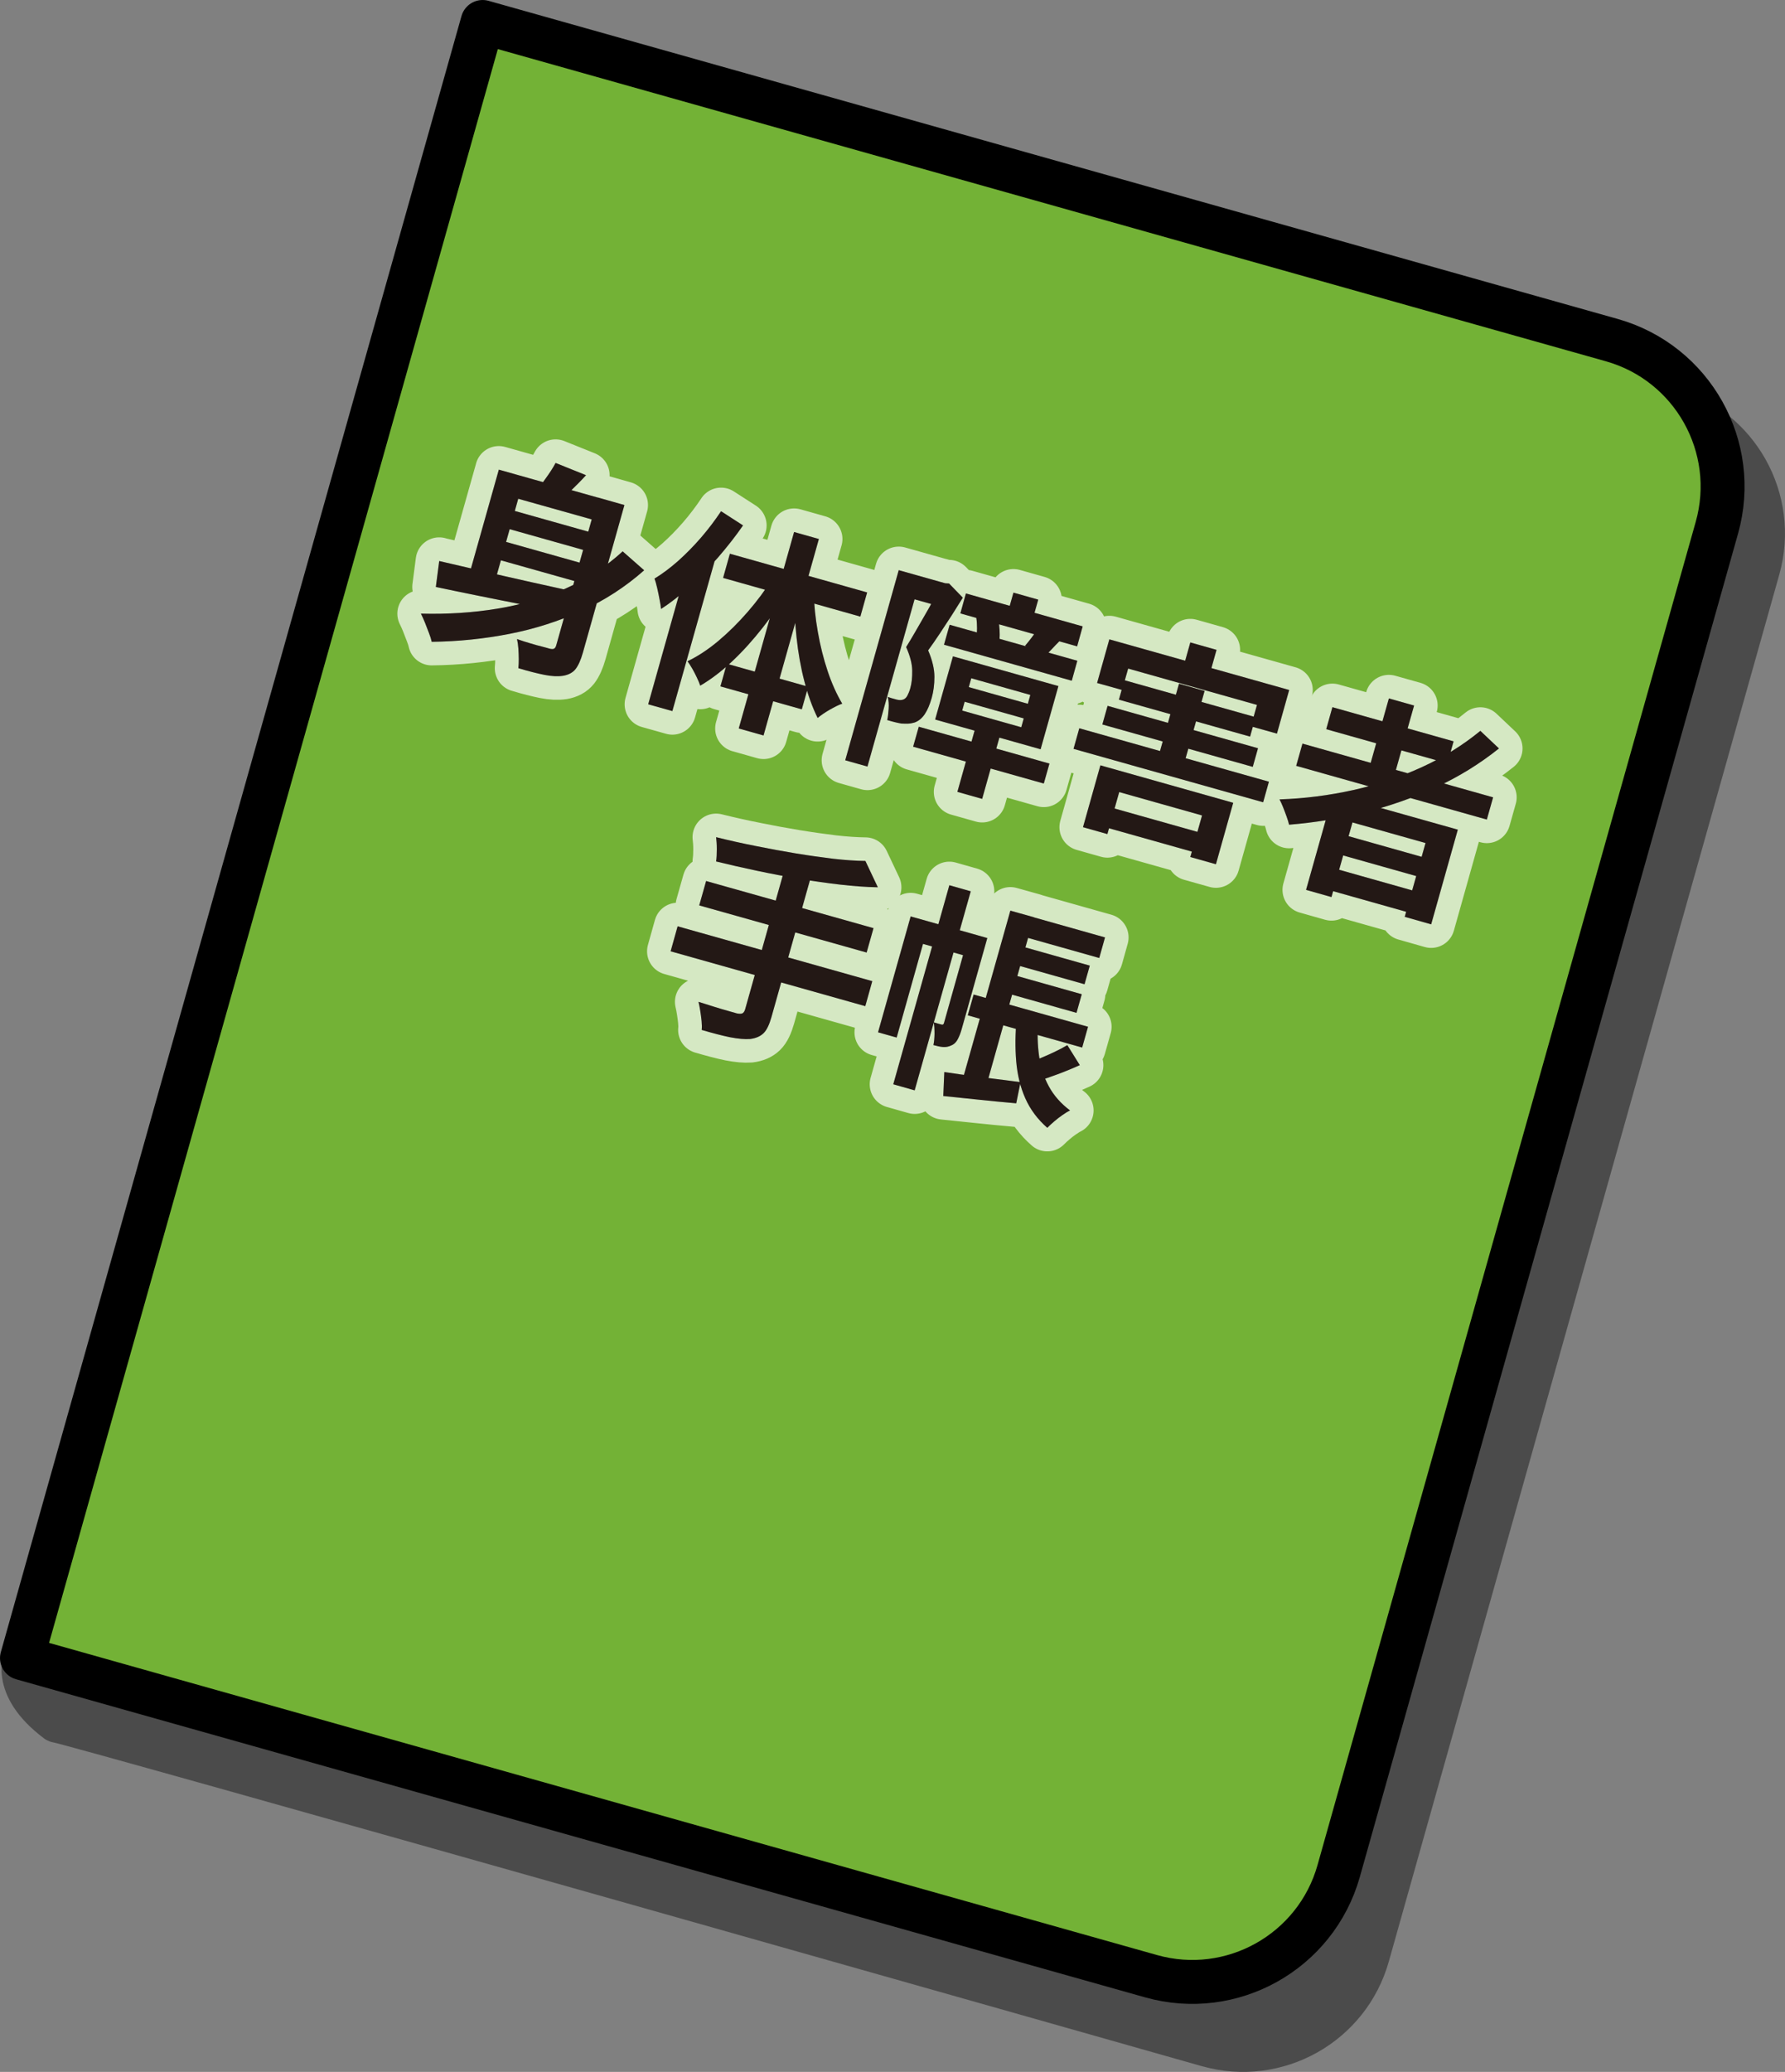 <?xml version="1.0" encoding="UTF-8"?><svg id="_レイヤー_2" xmlns="http://www.w3.org/2000/svg" viewBox="0 0 173.49 201.31"><rect x="0" y="0" width="173.49" height="201.31" fill="#808080" stroke="none"/><defs><style>.cls-1{fill:#4b4b4b;stroke:#4b4b4b;}.cls-1,.cls-2{stroke-width:4.27px;}.cls-1,.cls-2,.cls-3{stroke-linecap:round;stroke-linejoin:round;}.cls-2{fill:#73b236;stroke:#000;}.cls-4{fill:#231815;}.cls-3{fill:none;stroke:#fff;stroke-width:4.58px;}.cls-5{opacity:.7;}</style></defs><g id="_要素"><path class="cls-1" d="M117.4,198.7S5.74,167.01,5.55,167.19c-4.61-3.47-3-6.33-3-6.33L50.32,8.22l111.86,31.51c6.69,1.88,10.58,8.83,8.7,15.52l-37.95,134.75c-1.88,6.69-8.83,10.58-15.52,8.7Z"/><path class="cls-2" d="M22.11,16.5h114.01c8.16,0,14.78,6.62,14.78,14.78v135.59c0,8.16-6.62,14.78-14.78,14.78H22.11V16.5h0Z" transform="translate(30.1 -19.74) rotate(15.73)"/><path d="M60.53,53.58l2.08,1.83c-1.83,1.62-3.86,2.93-6.08,3.94-2.22,1.01-4.56,1.76-7.02,2.24-2.46.48-4.98.74-7.55.77-.05-.24-.14-.53-.27-.86-.13-.34-.26-.68-.39-1.01s-.27-.62-.39-.87c2.57.07,5.05-.09,7.42-.48,2.38-.39,4.6-1.05,6.67-1.97,2.07-.92,3.91-2.12,5.53-3.61ZM42.69,54.51c1.14.26,2.48.57,4.02.93s3.17.73,4.91,1.12c1.74.39,3.46.77,5.16,1.14l-.61,2.09c-1.63-.31-3.28-.63-4.93-.96-1.66-.33-3.25-.64-4.77-.95-1.52-.31-2.89-.59-4.11-.85l.33-2.53ZM48.48,45.63l10.46,2.95-.6,2.12-7.97-2.24-2.46,8.73-2.49-.7,3.06-10.85ZM48.29,52.4l9.16,2.58-.5,1.79-9.16-2.58.5-1.79ZM49.13,49.39l9.16,2.58-.5,1.77-9.16-2.58.5-1.77ZM58.12,48.34l2.57.73-4.04,14.35c-.2.71-.44,1.24-.71,1.59-.27.34-.68.56-1.21.65-.51.08-1.12.05-1.82-.09-.7-.14-1.54-.35-2.53-.65.03-.26.04-.56.04-.9,0-.34-.02-.68-.04-1.02-.03-.34-.07-.65-.13-.91.42.15.84.29,1.27.41.43.13.81.24,1.15.32.34.09.58.15.73.2.19.05.34.06.44.01.1-.05.18-.16.23-.36l4.04-14.33ZM54,44.98l2.96,1.19c-.49.54-1.01,1.06-1.54,1.57-.53.5-1.01.92-1.43,1.24l-2.08-1.07c.37-.41.75-.89,1.13-1.43.39-.54.71-1.03.96-1.5Z"/><path d="M66.81,54.9l3.01-1.69v.02s-4.47,15.86-4.47,15.86l-2.35-.66,3.81-13.53ZM70.08,49.67l2.14,1.38c-.72,1.04-1.53,2.07-2.41,3.09-.89,1.02-1.8,1.96-2.75,2.83-.95.87-1.88,1.6-2.81,2.2-.02-.23-.07-.53-.14-.89-.07-.37-.14-.74-.23-1.12-.09-.38-.17-.69-.27-.94.77-.47,1.53-1.04,2.3-1.72.76-.68,1.5-1.43,2.21-2.25.71-.82,1.36-1.68,1.95-2.56ZM75.09,56.17l1.65,1c-.79,1.32-1.65,2.59-2.6,3.8-.95,1.21-1.94,2.31-2.97,3.28-1.03.97-2.07,1.76-3.11,2.37-.08-.23-.19-.5-.33-.79-.14-.3-.29-.59-.45-.87-.16-.28-.32-.52-.46-.71.99-.48,1.99-1.13,2.99-1.97,1-.84,1.95-1.78,2.87-2.84.91-1.05,1.72-2.14,2.42-3.26ZM70.64,64.49l7.91,2.23-.62,2.2-7.91-2.23.62-2.2ZM70.94,53.8l13.34,3.76-.66,2.35-13.34-3.76.66-2.35ZM77.18,51.69l2.41.68-5.38,19.09-2.41-.68,5.38-19.09ZM79.09,57.52c.03,1.25.16,2.55.4,3.88.23,1.33.55,2.6.95,3.8.4,1.2.88,2.26,1.42,3.17-.35.12-.75.32-1.22.59-.47.27-.86.54-1.17.8-.51-1.03-.94-2.22-1.29-3.56-.35-1.34-.6-2.76-.76-4.25s-.24-2.97-.24-4.43h1.91Z"/><path d="M87.36,55.4l4.86,1.37-.63,2.22-2.7-.76-4.58,16.25-2.16-.61,5.2-18.47ZM91.48,56.56l.39.11.37.02,1.34,1.38c-.33.53-.69,1.1-1.08,1.72-.4.61-.79,1.21-1.18,1.8-.39.59-.76,1.12-1.11,1.6.41.96.61,1.82.61,2.57,0,.75-.09,1.43-.26,2.04-.19.66-.41,1.19-.68,1.59-.27.4-.6.67-.99.81-.2.06-.4.1-.62.11-.22.01-.44,0-.67-.01-.4-.07-.85-.18-1.37-.34.07-.29.11-.66.14-1.09.03-.44,0-.82-.09-1.16.19.07.35.12.5.16.14.04.28.08.4.11.25.06.46.05.63-.02.15-.06.28-.18.38-.37.1-.19.2-.42.28-.71.14-.48.2-1.06.19-1.73-.01-.67-.21-1.43-.59-2.28.27-.43.55-.9.85-1.42s.6-1.03.9-1.56c.3-.52.58-1.01.83-1.47.25-.45.46-.84.62-1.15l.2-.72ZM89.3,70.61l12.7,3.58-.55,1.94-12.7-3.58.55-1.94ZM92.62,63.77l10.25,2.89-1.73,6.14-10.25-2.89,1.73-6.14ZM92.29,60.7l12.42,3.5-.54,1.94-12.42-3.5.55-1.94ZM94.81,70.68l2.41.68-1.76,6.26-2.41-.68,1.76-6.26ZM93.88,57.66l11.35,3.2-.54,1.94-11.35-3.2.54-1.94ZM93.76,68.18l-.24.86,5.74,1.62.24-.86-5.75-1.62ZM94.4,65.9l-.24.86,5.74,1.62.24-.86-5.74-1.62ZM94.88,60.03l2.15.18c.06.3.1.63.12.98.02.35.02.65,0,.9l-2.26-.1c.05-.27.07-.58.07-.95,0-.36-.02-.7-.07-1.01ZM98.5,57.58l2.41.68-.75,2.66-2.41-.68.75-2.66ZM100.8,61.18l2.2,1.09c-.29.29-.55.56-.78.81-.23.25-.45.47-.65.65l-1.94-.99c.2-.23.41-.49.63-.78.22-.29.4-.55.54-.78Z"/><path d="M104.9,70.76l18.43,5.19-.56,2-18.43-5.19.56-2ZM106.95,74.36l12.91,3.64-1.68,5.97-2.49-.7,1.14-4.04-8.05-2.27-1.15,4.08-2.37-.67,1.69-6.01ZM106.82,78.13l10.93,3.08-.54,1.92-10.93-3.08.54-1.92ZM107.82,62.12l17.48,4.92-1.19,4.24-2.53-.71.59-2.08-12.52-3.53-.59,2.08-2.43-.68,1.19-4.24ZM107.65,68.58l14.62,4.12-.51,1.81-14.62-4.12.51-1.81ZM109.28,66.09l12.75,3.59-.53,1.89-12.75-3.59.53-1.89ZM114.59,66.43l2.49.7-2.09,7.41-2.49-.7,2.09-7.41ZM115.69,62.42l2.55.72-.84,2.99-2.55-.72.84-2.99Z"/><path d="M143.88,71.01l1.81,1.71c-1.86,1.49-3.9,2.75-6.13,3.78-2.23,1.03-4.55,1.84-6.97,2.44-2.41.6-4.85.99-7.3,1.19-.05-.21-.12-.46-.23-.76s-.22-.61-.35-.93c-.13-.32-.24-.57-.35-.77,2.44-.08,4.83-.39,7.18-.91,2.35-.52,4.57-1.27,6.67-2.23,2.1-.96,3.99-2.14,5.67-3.52ZM126.59,72.25l18.53,5.22-.61,2.16-18.53-5.22.61-2.16ZM129.54,77.19l12.15,3.42-2.59,9.2-2.57-.73,2.02-7.17-7.1-2-2.04,7.25-2.47-.7,2.62-9.29ZM129.07,84.2l9.18,2.59-.59,2.08-9.18-2.59.59-2.08ZM129.5,68.71l11.78,3.32-.6,2.14-11.78-3.32.6-2.14ZM129.99,80.94l9.18,2.59-.53,1.87-9.18-2.59.53-1.87ZM134.99,67.86l2.45.69-2.11,7.47-2.45-.69,2.11-7.47Z"/><path d="M65.86,90l18.92,5.33-.68,2.43-18.92-5.33.68-2.43ZM76.21,84.58l2.57.73-3.8,13.51c-.21.74-.46,1.27-.77,1.57s-.74.49-1.3.56c-.53.04-1.18-.02-1.96-.17-.78-.16-1.69-.4-2.75-.71.03-.25.02-.53-.01-.86s-.08-.66-.13-.99c-.05-.33-.11-.63-.17-.88.52.16,1.03.32,1.53.48.5.16.95.29,1.35.4s.68.19.84.24c.24.05.42.05.54,0,.12-.06.21-.19.27-.39l3.79-13.47ZM68.63,85.6l16.27,4.58-.67,2.37-16.27-4.58.67-2.37ZM84.11,83.65l1.21,2.56c-1.13-.02-2.35-.11-3.65-.26-1.3-.15-2.63-.34-4.01-.57s-2.74-.49-4.11-.78c-1.37-.29-2.69-.59-3.95-.9.05-.33.07-.72.07-1.19,0-.47-.03-.86-.07-1.17,1.25.31,2.53.6,3.86.86,1.32.27,2.63.51,3.91.72,1.28.21,2.5.38,3.64.52,1.15.13,2.18.2,3.1.21Z"/><path d="M88.51,89.04l6.57,1.85-.61,2.16-4.76-1.34-2.56,9.1-1.81-.51,3.17-11.26ZM92.27,86.01l2.08.59-5.45,19.34-2.08-.59,5.45-19.34ZM94.21,90.65l1.75.49-2.48,8.81c-.1.37-.23.71-.38,1-.15.3-.36.51-.63.62-.27.13-.54.18-.81.16-.27-.02-.58-.09-.94-.19.07-.29.1-.66.11-1.09,0-.44-.02-.81-.08-1.12.18.05.34.1.48.14.14.04.24.07.3.08.11.03.18-.02.22-.16l2.46-8.75ZM91.78,104.16c.94.15,2.07.3,3.39.47,1.32.17,2.66.34,4.02.51l-.42,2.06c-1.24-.11-2.48-.23-3.72-.36-1.24-.13-2.36-.24-3.37-.35l.1-2.33ZM95.5,97.99l2.29.64-1.95,6.94-2.37-.36,2.04-7.23ZM94.63,96.63l11.12,3.13-.57,2.02-11.12-3.13.57-2.02ZM98.2,88.48l2.29.64-2.67,9.47-2.29-.64,2.67-9.47ZM97.52,94.45l7.62,2.15-.51,1.81-7.62-2.15.51-1.81ZM98.3,91.67l7.62,2.15-.51,1.81-7.62-2.15.51-1.81ZM99.1,88.74l8.3,2.34-.56,2-8.3-2.34.56-2ZM100.9,99.16c-.09,1.21-.06,2.35.09,3.43.15,1.08.46,2.06.95,2.96.48.89,1.17,1.67,2.06,2.34-.23.11-.47.27-.75.46-.28.19-.54.4-.8.62-.26.22-.48.43-.66.61-.95-.83-1.66-1.79-2.14-2.87s-.77-2.28-.88-3.58c-.11-1.31-.1-2.72.05-4.23l2.08.27ZM103.74,101.55l1.21,1.94c-.68.31-1.41.61-2.19.9s-1.47.52-2.07.71l-.97-1.76c.39-.13.83-.29,1.31-.49.49-.2.97-.41,1.45-.64.48-.23.9-.45,1.25-.66Z"/><g class="cls-5"><path class="cls-3" d="M60.53,53.58l2.08,1.83c-1.83,1.62-3.86,2.93-6.08,3.94-2.22,1.01-4.56,1.76-7.02,2.24-2.46.48-4.98.74-7.55.77-.05-.24-.14-.53-.27-.86-.13-.34-.26-.68-.39-1.01s-.27-.62-.39-.87c2.57.07,5.05-.09,7.42-.48,2.38-.39,4.6-1.05,6.67-1.97,2.07-.92,3.91-2.12,5.53-3.61ZM42.69,54.51c1.14.26,2.48.57,4.02.93s3.17.73,4.91,1.12c1.74.39,3.46.77,5.16,1.14l-.61,2.09c-1.63-.31-3.28-.63-4.93-.96-1.66-.33-3.25-.64-4.77-.95-1.52-.31-2.89-.59-4.11-.85l.33-2.53ZM48.48,45.63l10.46,2.95-.6,2.12-7.97-2.24-2.46,8.73-2.49-.7,3.06-10.85ZM48.29,52.4l9.16,2.58-.5,1.79-9.16-2.58.5-1.79ZM49.13,49.39l9.16,2.58-.5,1.77-9.16-2.58.5-1.77ZM58.12,48.34l2.57.73-4.04,14.35c-.2.71-.44,1.24-.71,1.59-.27.34-.68.56-1.21.65-.51.08-1.12.05-1.82-.09-.7-.14-1.54-.35-2.53-.65.03-.26.04-.56.04-.9,0-.34-.02-.68-.04-1.02-.03-.34-.07-.65-.13-.91.42.15.84.29,1.27.41.43.13.81.24,1.15.32.34.09.58.15.73.2.19.05.34.06.44.01.1-.05.18-.16.23-.36l4.04-14.33ZM54,44.98l2.96,1.19c-.49.54-1.01,1.06-1.54,1.57-.53.5-1.01.92-1.43,1.24l-2.08-1.07c.37-.41.75-.89,1.13-1.43.39-.54.71-1.03.96-1.5Z"/><path class="cls-3" d="M66.81,54.9l3.01-1.69v.02s-4.47,15.86-4.47,15.86l-2.35-.66,3.81-13.53ZM70.08,49.67l2.14,1.38c-.72,1.04-1.53,2.07-2.41,3.09-.89,1.02-1.8,1.96-2.75,2.83-.95.87-1.88,1.6-2.81,2.2-.02-.23-.07-.53-.14-.89-.07-.37-.14-.74-.23-1.12-.09-.38-.17-.69-.27-.94.77-.47,1.53-1.04,2.3-1.72.76-.68,1.5-1.43,2.21-2.25.71-.82,1.36-1.68,1.95-2.56ZM75.09,56.17l1.65,1c-.79,1.32-1.65,2.59-2.6,3.8-.95,1.21-1.94,2.31-2.97,3.28-1.03.97-2.07,1.76-3.11,2.37-.08-.23-.19-.5-.33-.79-.14-.3-.29-.59-.45-.87-.16-.28-.32-.52-.46-.71.99-.48,1.99-1.13,2.99-1.97,1-.84,1.95-1.78,2.87-2.84.91-1.05,1.72-2.14,2.42-3.26ZM70.64,64.49l7.91,2.23-.62,2.2-7.91-2.23.62-2.2ZM70.94,53.8l13.34,3.76-.66,2.35-13.34-3.76.66-2.35ZM77.18,51.69l2.41.68-5.38,19.09-2.41-.68,5.38-19.09ZM79.09,57.52c.03,1.25.16,2.55.4,3.88.23,1.33.55,2.6.95,3.8.4,1.2.88,2.26,1.42,3.17-.35.12-.75.32-1.22.59-.47.27-.86.54-1.17.8-.51-1.03-.94-2.22-1.29-3.56-.35-1.34-.6-2.76-.76-4.25s-.24-2.97-.24-4.43h1.91Z"/><path class="cls-3" d="M87.36,55.4l4.86,1.37-.63,2.22-2.7-.76-4.58,16.25-2.16-.61,5.2-18.47ZM91.48,56.56l.39.11.37.02,1.34,1.38c-.33.53-.69,1.1-1.08,1.72-.4.61-.79,1.21-1.18,1.8-.39.59-.76,1.12-1.11,1.6.41.96.61,1.82.61,2.57,0,.75-.09,1.43-.26,2.04-.19.66-.41,1.19-.68,1.59-.27.4-.6.67-.99.81-.2.06-.4.1-.62.11-.22.01-.44,0-.67-.01-.4-.07-.85-.18-1.37-.34.07-.29.11-.66.14-1.09.03-.44,0-.82-.09-1.16.19.07.35.12.5.16.14.04.28.08.4.11.25.06.46.05.63-.02.15-.06.28-.18.38-.37.1-.19.2-.42.28-.71.14-.48.2-1.06.19-1.73-.01-.67-.21-1.43-.59-2.28.27-.43.55-.9.85-1.42s.6-1.03.9-1.56c.3-.52.58-1.01.83-1.47.25-.45.46-.84.62-1.15l.2-.72ZM89.3,70.61l12.7,3.58-.55,1.94-12.7-3.58.55-1.94ZM92.62,63.77l10.25,2.89-1.73,6.14-10.25-2.89,1.73-6.14ZM92.29,60.7l12.42,3.5-.54,1.94-12.42-3.5.55-1.94ZM94.81,70.68l2.41.68-1.76,6.26-2.41-.68,1.76-6.26ZM93.88,57.66l11.35,3.2-.54,1.94-11.35-3.2.54-1.94ZM93.76,68.18l-.24.86,5.74,1.62.24-.86-5.75-1.62ZM94.4,65.9l-.24.86,5.74,1.62.24-.86-5.74-1.62ZM94.88,60.03l2.15.18c.06.3.1.63.12.98.02.35.02.65,0,.9l-2.26-.1c.05-.27.07-.58.07-.95,0-.36-.02-.7-.07-1.01ZM98.5,57.58l2.41.68-.75,2.66-2.41-.68.75-2.66ZM100.8,61.18l2.2,1.09c-.29.29-.55.56-.78.81-.23.25-.45.47-.65.65l-1.94-.99c.2-.23.41-.49.63-.78.22-.29.4-.55.54-.78Z"/><path class="cls-3" d="M104.9,70.76l18.43,5.19-.56,2-18.43-5.19.56-2ZM106.95,74.36l12.91,3.64-1.68,5.97-2.49-.7,1.14-4.04-8.05-2.27-1.15,4.08-2.37-.67,1.69-6.01ZM106.82,78.13l10.93,3.08-.54,1.92-10.93-3.08.54-1.92ZM107.82,62.12l17.48,4.92-1.19,4.24-2.53-.71.59-2.08-12.52-3.53-.59,2.08-2.43-.68,1.19-4.24ZM107.65,68.58l14.62,4.12-.51,1.81-14.62-4.12.51-1.81ZM109.28,66.09l12.75,3.59-.53,1.89-12.75-3.59.53-1.89ZM114.59,66.43l2.49.7-2.09,7.41-2.49-.7,2.09-7.41ZM115.69,62.42l2.55.72-.84,2.99-2.55-.72.84-2.99Z"/><path class="cls-3" d="M143.88,71.01l1.81,1.71c-1.86,1.49-3.9,2.75-6.13,3.78-2.23,1.03-4.55,1.84-6.97,2.44-2.41.6-4.85.99-7.3,1.19-.05-.21-.12-.46-.23-.76s-.22-.61-.35-.93c-.13-.32-.24-.57-.35-.77,2.44-.08,4.83-.39,7.18-.91,2.35-.52,4.57-1.27,6.67-2.23,2.1-.96,3.99-2.14,5.67-3.52ZM126.59,72.25l18.53,5.22-.61,2.16-18.53-5.22.61-2.16ZM129.54,77.19l12.15,3.42-2.59,9.2-2.57-.73,2.02-7.17-7.1-2-2.04,7.25-2.47-.7,2.62-9.29ZM129.07,84.2l9.18,2.59-.59,2.08-9.18-2.59.59-2.08ZM129.5,68.71l11.78,3.32-.6,2.14-11.78-3.32.6-2.14ZM129.99,80.94l9.18,2.59-.53,1.87-9.18-2.59.53-1.87ZM134.99,67.86l2.45.69-2.11,7.47-2.45-.69,2.11-7.47Z"/><path class="cls-3" d="M65.86,90l18.92,5.33-.68,2.43-18.92-5.33.68-2.43ZM76.21,84.58l2.57.73-3.8,13.51c-.21.74-.46,1.27-.77,1.57s-.74.49-1.3.56c-.53.04-1.18-.02-1.96-.17-.78-.16-1.69-.4-2.75-.71.03-.25.02-.53-.01-.86s-.08-.66-.13-.99c-.05-.33-.11-.63-.17-.88.52.16,1.03.32,1.53.48.5.16.95.29,1.35.4s.68.19.84.24c.24.05.42.05.54,0,.12-.06.21-.19.27-.39l3.79-13.47ZM68.63,85.6l16.27,4.58-.67,2.37-16.27-4.58.67-2.37ZM84.11,83.65l1.21,2.56c-1.13-.02-2.35-.11-3.65-.26-1.3-.15-2.63-.34-4.01-.57s-2.74-.49-4.11-.78c-1.37-.29-2.69-.59-3.95-.9.05-.33.07-.72.07-1.19,0-.47-.03-.86-.07-1.17,1.25.31,2.53.6,3.86.86,1.32.27,2.63.51,3.91.72,1.28.21,2.5.38,3.64.52,1.15.13,2.18.2,3.1.21Z"/><path class="cls-3" d="M88.51,89.04l6.57,1.85-.61,2.16-4.76-1.34-2.56,9.1-1.81-.51,3.17-11.26ZM92.27,86.01l2.08.59-5.45,19.34-2.08-.59,5.45-19.34ZM94.21,90.65l1.75.49-2.48,8.81c-.1.37-.23.71-.38,1-.15.3-.36.51-.63.62-.27.13-.54.18-.81.16-.27-.02-.58-.09-.94-.19.07-.29.1-.66.11-1.09,0-.44-.02-.81-.08-1.12.18.05.34.1.48.14.14.04.24.07.3.08.11.03.18-.02.22-.16l2.46-8.75ZM91.78,104.16c.94.15,2.07.3,3.39.47,1.32.17,2.66.34,4.02.51l-.42,2.06c-1.24-.11-2.48-.23-3.72-.36-1.24-.13-2.36-.24-3.37-.35l.1-2.33ZM95.5,97.99l2.29.64-1.95,6.94-2.37-.36,2.04-7.23ZM94.63,96.63l11.12,3.13-.57,2.02-11.12-3.13.57-2.02ZM98.2,88.48l2.29.64-2.67,9.47-2.29-.64,2.67-9.47ZM97.52,94.45l7.62,2.15-.51,1.81-7.62-2.15.51-1.81ZM98.3,91.67l7.62,2.15-.51,1.81-7.62-2.15.51-1.81ZM99.1,88.74l8.3,2.34-.56,2-8.3-2.34.56-2ZM100.9,99.16c-.09,1.21-.06,2.35.09,3.43.15,1.08.46,2.06.95,2.96.48.89,1.17,1.67,2.06,2.34-.23.11-.47.27-.75.46-.28.19-.54.4-.8.62-.26.22-.48.43-.66.61-.95-.83-1.66-1.79-2.14-2.87s-.77-2.28-.88-3.58c-.11-1.31-.1-2.72.05-4.23l2.08.27ZM103.74,101.55l1.21,1.94c-.68.31-1.41.61-2.19.9s-1.47.52-2.07.71l-.97-1.76c.39-.13.83-.29,1.31-.49.49-.2.97-.41,1.45-.64.48-.23.9-.45,1.25-.66Z"/></g><path class="cls-4" d="M60.53,53.58l2.08,1.83c-1.83,1.62-3.86,2.93-6.08,3.94-2.22,1.01-4.56,1.76-7.02,2.24-2.46.48-4.98.74-7.55.77-.05-.24-.14-.53-.27-.86-.13-.34-.26-.68-.39-1.01s-.27-.62-.39-.87c2.57.07,5.05-.09,7.42-.48,2.38-.39,4.6-1.05,6.67-1.97,2.07-.92,3.91-2.12,5.53-3.61ZM42.69,54.51c1.14.26,2.48.57,4.02.93s3.17.73,4.91,1.12c1.74.39,3.46.77,5.16,1.14l-.61,2.09c-1.63-.31-3.28-.63-4.93-.96-1.66-.33-3.25-.64-4.77-.95-1.52-.31-2.89-.59-4.11-.85l.33-2.53ZM48.48,45.63l10.46,2.95-.6,2.12-7.97-2.24-2.46,8.73-2.49-.7,3.06-10.85ZM48.29,52.4l9.16,2.58-.5,1.79-9.16-2.58.5-1.79ZM49.13,49.39l9.16,2.58-.5,1.77-9.16-2.58.5-1.77ZM58.12,48.34l2.57.73-4.04,14.35c-.2.71-.44,1.24-.71,1.59-.27.34-.68.56-1.21.65-.51.08-1.12.05-1.82-.09-.7-.14-1.54-.35-2.53-.65.03-.26.04-.56.04-.9,0-.34-.02-.68-.04-1.02-.03-.34-.07-.65-.13-.91.42.15.84.29,1.27.41.43.13.81.24,1.15.32.34.09.58.15.73.2.19.05.34.06.44.01.1-.05.18-.16.23-.36l4.04-14.33ZM54,44.98l2.96,1.19c-.49.54-1.01,1.06-1.54,1.57-.53.5-1.01.92-1.43,1.24l-2.08-1.07c.37-.41.75-.89,1.13-1.43.39-.54.71-1.03.96-1.5Z"/><path class="cls-4" d="M66.81,54.9l3.01-1.69v.02s-4.47,15.86-4.47,15.86l-2.35-.66,3.81-13.53ZM70.08,49.67l2.14,1.38c-.72,1.04-1.53,2.07-2.41,3.09-.89,1.02-1.8,1.96-2.75,2.83-.95.87-1.88,1.6-2.81,2.2-.02-.23-.07-.53-.14-.89-.07-.37-.14-.74-.23-1.12-.09-.38-.17-.69-.27-.94.77-.47,1.53-1.04,2.3-1.72.76-.68,1.5-1.43,2.21-2.25.71-.82,1.36-1.68,1.95-2.56ZM75.09,56.17l1.65,1c-.79,1.32-1.65,2.59-2.6,3.8-.95,1.21-1.94,2.31-2.97,3.28-1.03.97-2.07,1.76-3.11,2.37-.08-.23-.19-.5-.33-.79-.14-.3-.29-.59-.45-.87-.16-.28-.32-.52-.46-.71.99-.48,1.99-1.13,2.99-1.97,1-.84,1.95-1.78,2.87-2.84.91-1.05,1.72-2.14,2.42-3.26ZM70.64,64.49l7.91,2.23-.62,2.2-7.91-2.23.62-2.2ZM70.94,53.8l13.34,3.76-.66,2.35-13.34-3.76.66-2.35ZM77.18,51.69l2.41.68-5.38,19.09-2.41-.68,5.38-19.09ZM79.09,57.52c.03,1.25.16,2.55.4,3.88.23,1.33.55,2.6.95,3.8.4,1.2.88,2.26,1.42,3.17-.35.12-.75.32-1.22.59-.47.27-.86.54-1.17.8-.51-1.03-.94-2.22-1.29-3.56-.35-1.34-.6-2.76-.76-4.25s-.24-2.97-.24-4.43h1.91Z"/><path class="cls-4" d="M87.36,55.4l4.86,1.37-.63,2.22-2.7-.76-4.58,16.25-2.16-.61,5.2-18.47ZM91.48,56.56l.39.11.37.02,1.34,1.38c-.33.53-.69,1.1-1.08,1.72-.4.61-.79,1.21-1.18,1.8-.39.59-.76,1.12-1.11,1.6.41.96.61,1.82.61,2.57,0,.75-.09,1.43-.26,2.04-.19.66-.41,1.19-.68,1.59-.27.4-.6.67-.99.81-.2.06-.4.1-.62.11-.22.01-.44,0-.67-.01-.4-.07-.85-.18-1.37-.34.07-.29.11-.66.14-1.09.03-.44,0-.82-.09-1.16.19.07.35.12.5.16.14.04.28.08.4.11.25.06.46.05.63-.02.15-.06.28-.18.38-.37.1-.19.2-.42.28-.71.14-.48.2-1.06.19-1.73-.01-.67-.21-1.43-.59-2.28.27-.43.55-.9.85-1.42s.6-1.03.9-1.56c.3-.52.58-1.01.83-1.47.25-.45.46-.84.62-1.15l.2-.72ZM89.3,70.61l12.7,3.58-.55,1.94-12.7-3.58.55-1.94ZM92.62,63.77l10.25,2.89-1.73,6.14-10.25-2.89,1.73-6.14ZM92.29,60.7l12.42,3.5-.54,1.94-12.42-3.5.55-1.94ZM94.81,70.68l2.41.68-1.76,6.26-2.41-.68,1.76-6.26ZM93.88,57.66l11.35,3.2-.54,1.94-11.35-3.2.54-1.94ZM93.76,68.18l-.24.86,5.74,1.62.24-.86-5.75-1.62ZM94.4,65.9l-.24.86,5.74,1.62.24-.86-5.74-1.62ZM94.88,60.03l2.15.18c.06.3.1.63.12.98.02.35.02.65,0,.9l-2.26-.1c.05-.27.07-.58.07-.95,0-.36-.02-.7-.07-1.01ZM98.5,57.58l2.41.68-.75,2.66-2.41-.68.75-2.66ZM100.8,61.18l2.2,1.09c-.29.29-.55.56-.78.81-.23.25-.45.47-.65.65l-1.94-.99c.2-.23.41-.49.63-.78.22-.29.4-.55.54-.78Z"/><path class="cls-4" d="M104.9,70.76l18.43,5.19-.56,2-18.43-5.19.56-2ZM106.95,74.36l12.91,3.64-1.68,5.97-2.49-.7,1.14-4.04-8.05-2.27-1.15,4.08-2.37-.67,1.69-6.01ZM106.82,78.13l10.93,3.08-.54,1.92-10.93-3.08.54-1.92ZM107.82,62.12l17.48,4.92-1.19,4.24-2.53-.71.59-2.08-12.52-3.53-.59,2.08-2.43-.68,1.19-4.24ZM107.65,68.58l14.62,4.12-.51,1.81-14.62-4.12.51-1.81ZM109.28,66.09l12.75,3.59-.53,1.89-12.75-3.59.53-1.89ZM114.59,66.43l2.49.7-2.09,7.41-2.49-.7,2.09-7.41ZM115.69,62.42l2.55.72-.84,2.99-2.55-.72.84-2.99Z"/><path class="cls-4" d="M143.88,71.01l1.81,1.71c-1.86,1.49-3.9,2.75-6.13,3.78-2.23,1.03-4.55,1.84-6.97,2.44-2.41.6-4.85.99-7.3,1.19-.05-.21-.12-.46-.23-.76s-.22-.61-.35-.93c-.13-.32-.24-.57-.35-.77,2.44-.08,4.83-.39,7.18-.91,2.35-.52,4.57-1.27,6.67-2.23,2.1-.96,3.99-2.14,5.67-3.52ZM126.59,72.25l18.53,5.22-.61,2.16-18.53-5.22.61-2.16ZM129.54,77.19l12.15,3.42-2.59,9.2-2.57-.73,2.02-7.17-7.1-2-2.04,7.25-2.47-.7,2.62-9.29ZM129.07,84.2l9.18,2.59-.59,2.08-9.18-2.59.59-2.08ZM129.5,68.71l11.78,3.32-.6,2.14-11.78-3.32.6-2.14ZM129.99,80.94l9.18,2.59-.53,1.87-9.18-2.59.53-1.87ZM134.99,67.86l2.45.69-2.11,7.47-2.45-.69,2.11-7.47Z"/><path class="cls-4" d="M65.86,90l18.92,5.33-.68,2.43-18.92-5.33.68-2.43ZM76.21,84.58l2.57.73-3.8,13.51c-.21.74-.46,1.27-.77,1.57s-.74.49-1.3.56c-.53.04-1.18-.02-1.96-.17-.78-.16-1.69-.4-2.75-.71.03-.25.02-.53-.01-.86s-.08-.66-.13-.99c-.05-.33-.11-.63-.17-.88.52.16,1.03.32,1.53.48.5.16.95.29,1.35.4s.68.19.84.24c.24.05.42.05.54,0,.12-.06.21-.19.27-.39l3.79-13.47ZM68.63,85.6l16.27,4.58-.67,2.37-16.27-4.58.67-2.37ZM84.11,83.65l1.21,2.56c-1.13-.02-2.35-.11-3.65-.26-1.3-.15-2.63-.34-4.01-.57s-2.74-.49-4.11-.78c-1.37-.29-2.69-.59-3.95-.9.05-.33.07-.72.07-1.19,0-.47-.03-.86-.07-1.17,1.25.31,2.53.6,3.86.86,1.32.27,2.63.51,3.91.72,1.28.21,2.5.38,3.64.52,1.15.13,2.18.2,3.1.21Z"/><path class="cls-4" d="M88.51,89.04l6.57,1.85-.61,2.16-4.76-1.34-2.56,9.1-1.81-.51,3.17-11.26ZM92.27,86.01l2.08.59-5.45,19.34-2.08-.59,5.45-19.34ZM94.21,90.65l1.75.49-2.48,8.81c-.1.37-.23.71-.38,1-.15.3-.36.51-.63.62-.27.13-.54.18-.81.16-.27-.02-.58-.09-.94-.19.07-.29.1-.66.11-1.09,0-.44-.02-.81-.08-1.12.18.05.34.1.48.14.14.04.24.07.3.08.11.03.18-.02.22-.16l2.46-8.75ZM91.78,104.16c.94.15,2.07.3,3.39.47,1.32.17,2.66.34,4.02.51l-.42,2.06c-1.24-.11-2.48-.23-3.72-.36-1.24-.13-2.36-.24-3.37-.35l.1-2.33ZM95.5,97.99l2.29.64-1.95,6.94-2.37-.36,2.04-7.23ZM94.63,96.63l11.12,3.13-.57,2.02-11.12-3.13.57-2.02ZM98.2,88.48l2.29.64-2.67,9.47-2.29-.64,2.67-9.47ZM97.52,94.45l7.62,2.15-.51,1.81-7.62-2.15.51-1.81ZM98.3,91.67l7.62,2.15-.51,1.81-7.62-2.15.51-1.81ZM99.1,88.74l8.3,2.34-.56,2-8.3-2.34.56-2ZM100.9,99.16c-.09,1.21-.06,2.35.09,3.43.15,1.08.46,2.06.95,2.96.48.89,1.17,1.67,2.06,2.34-.23.11-.47.27-.75.46-.28.19-.54.4-.8.62-.26.22-.48.43-.66.61-.95-.83-1.66-1.79-2.14-2.87s-.77-2.28-.88-3.58c-.11-1.31-.1-2.72.05-4.23l2.08.27ZM103.74,101.55l1.21,1.94c-.68.31-1.41.61-2.19.9s-1.47.52-2.07.71l-.97-1.76c.39-.13.83-.29,1.31-.49.49-.2.97-.41,1.45-.64.48-.23.9-.45,1.25-.66Z"/></g></svg>